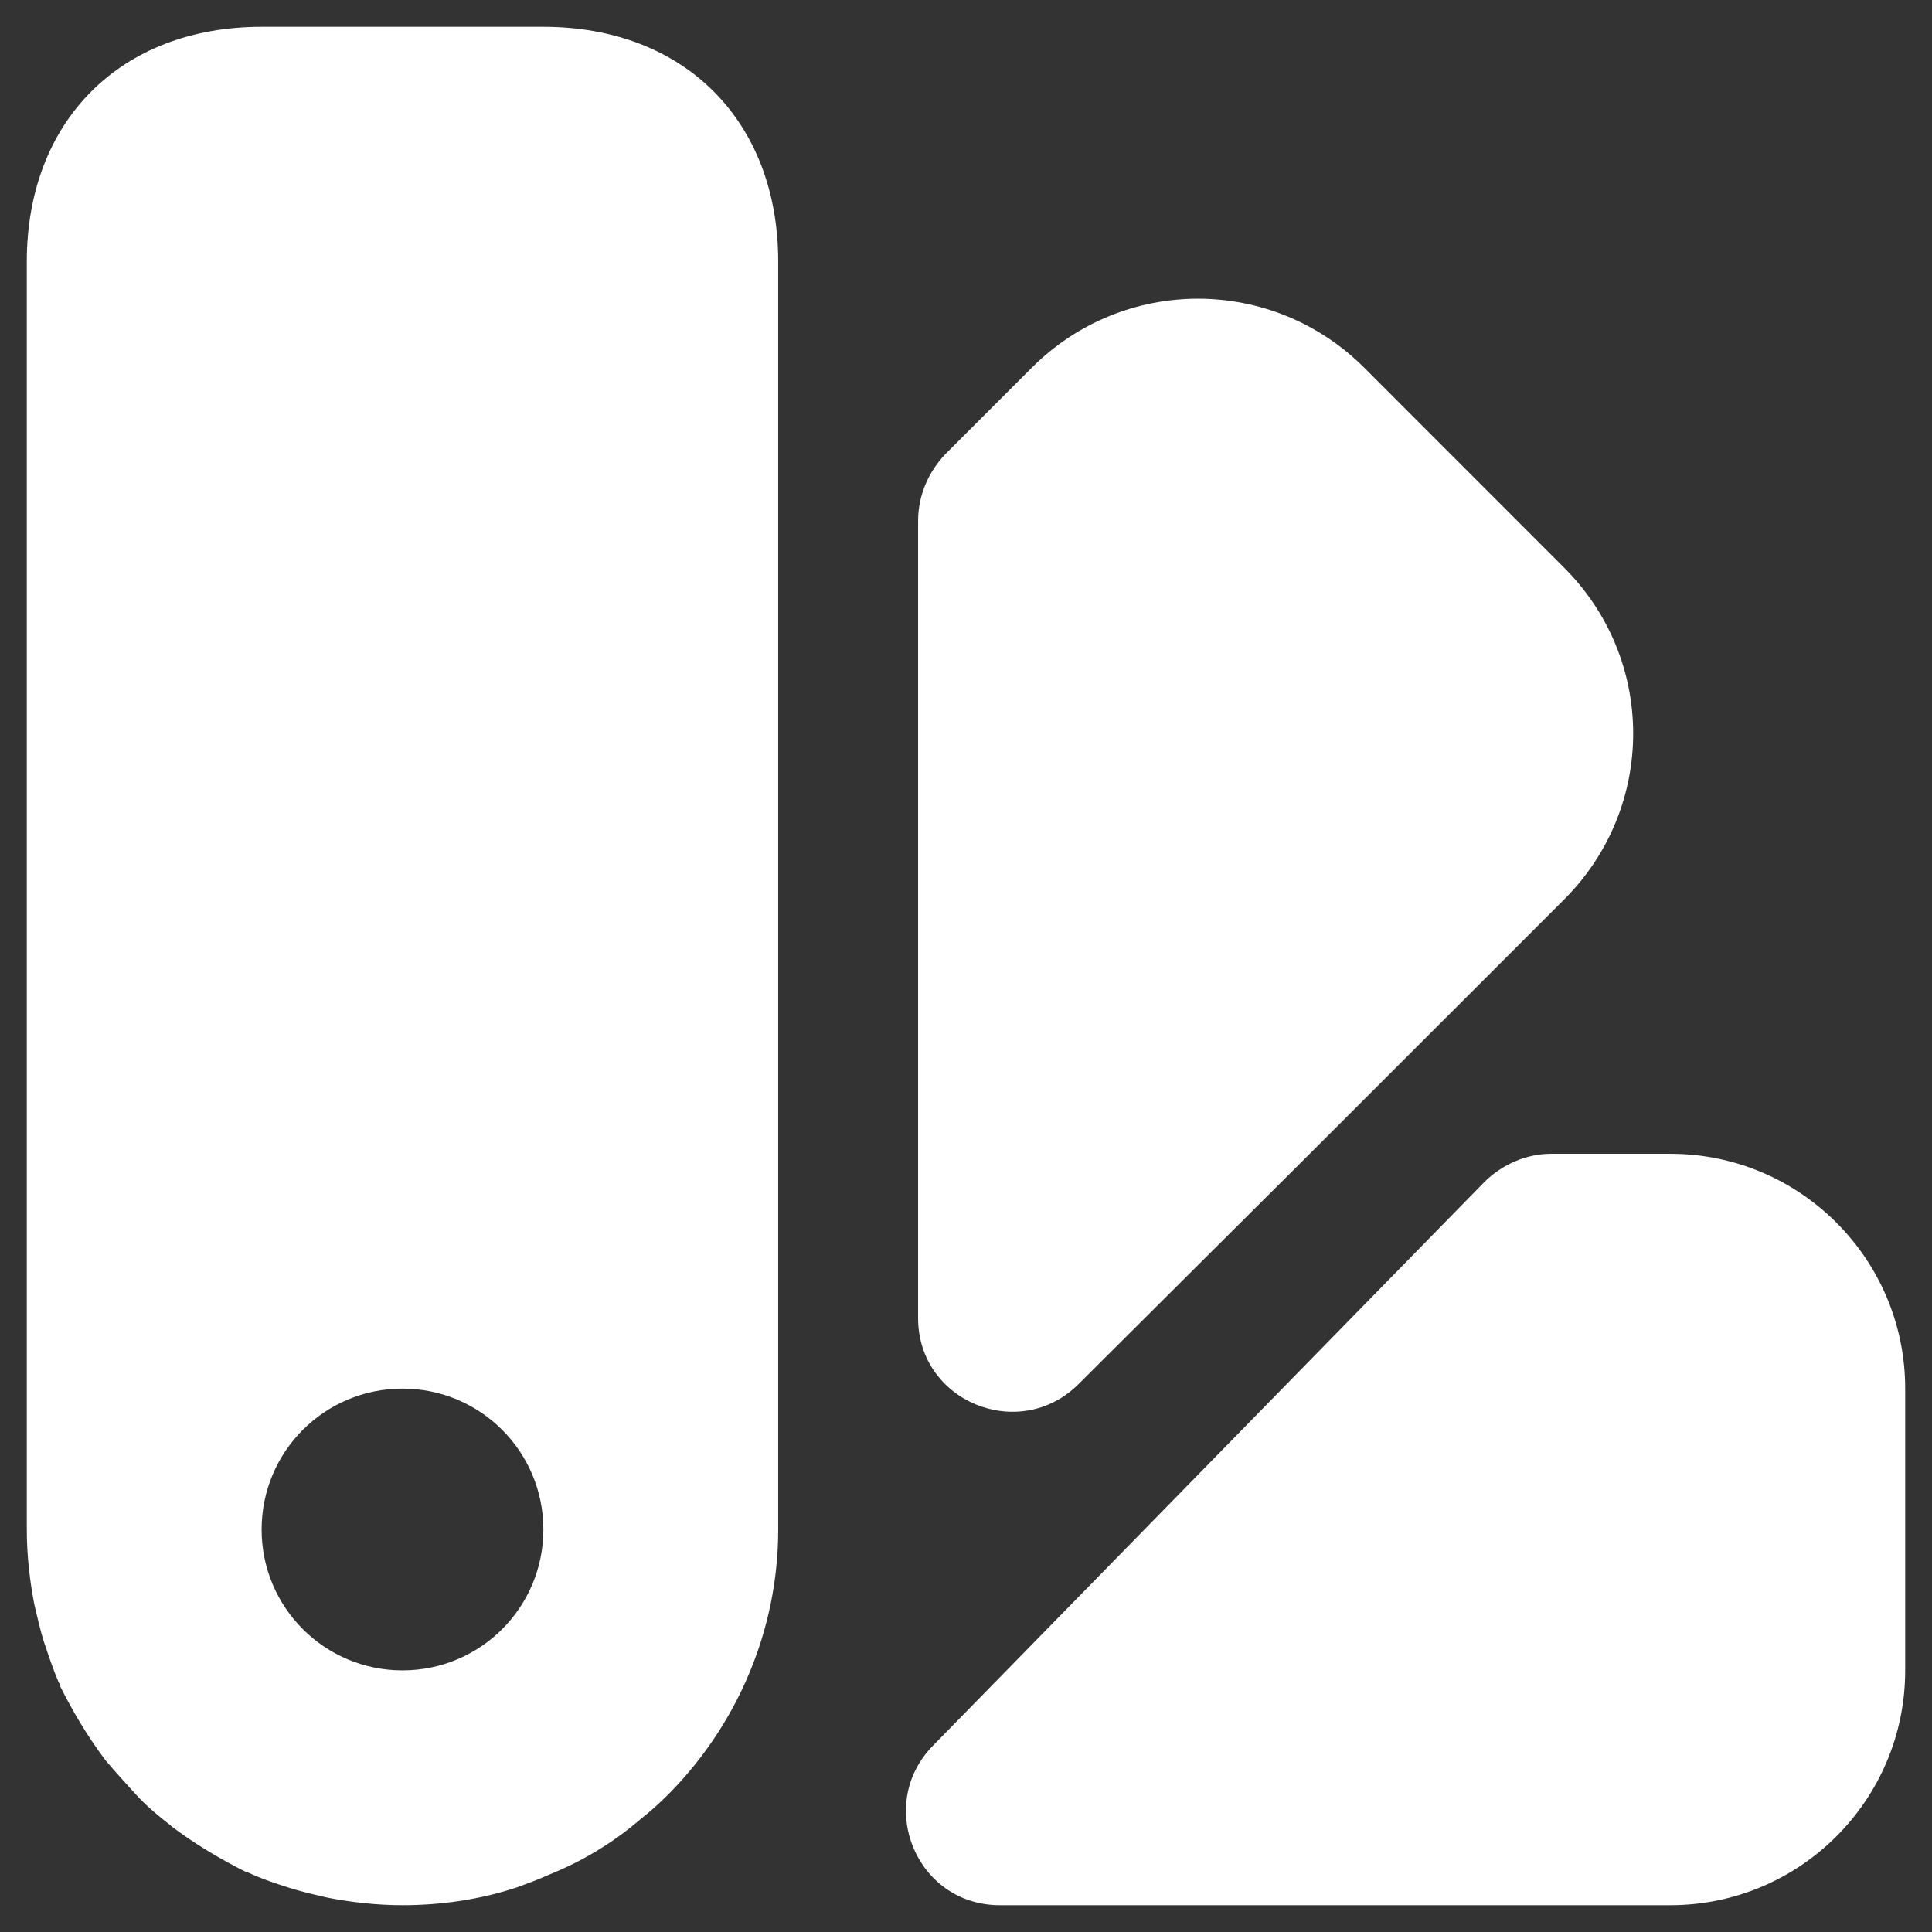 <svg width="24" height="24" viewBox="0 0 24 24" fill="none" xmlns="http://www.w3.org/2000/svg">
<rect x="0" y="0" width="24" height="24" fill="#333333" stroke="none"/>
<path fill-rule="evenodd" clip-rule="evenodd" d="M3.25 0.333H6.75C8.5 0.333 9.667 1.5 9.667 3.25V19C9.667 20.26 9.153 21.415 8.337 22.255L8.29 22.302C8.185 22.407 8.068 22.512 7.963 22.593C7.613 22.897 7.217 23.13 6.808 23.293C6.68 23.352 6.552 23.398 6.423 23.445L6.423 23.445C5.968 23.597 5.478 23.667 5 23.667C4.685 23.667 4.37 23.632 4.067 23.573L4.067 23.573C3.915 23.538 3.763 23.503 3.612 23.457C3.425 23.398 3.25 23.34 3.075 23.258C3.075 23.253 3.075 23.25 3.074 23.25C3.073 23.249 3.07 23.252 3.063 23.258C2.737 23.095 2.422 22.908 2.13 22.687L2.118 22.675C1.967 22.558 1.827 22.442 1.698 22.302C1.57 22.162 1.442 22.022 1.313 21.87C1.092 21.578 0.905 21.263 0.742 20.937C0.748 20.93 0.751 20.927 0.75 20.926C0.75 20.925 0.747 20.925 0.742 20.925C0.742 20.925 0.742 20.913 0.73 20.902C0.66 20.738 0.602 20.563 0.543 20.388C0.497 20.237 0.462 20.085 0.427 19.933L0.427 19.933C0.368 19.63 0.333 19.315 0.333 19V3.25C0.333 1.5 1.5 0.333 3.25 0.333ZM3.25 19C3.25 19.968 4.032 20.75 5 20.75C5.968 20.75 6.75 19.968 6.75 19C6.75 18.032 5.968 17.25 5 17.25C4.032 17.25 3.25 18.032 3.25 19ZM19.432 11.172L16.27 14.333L13.4 17.192C12.665 17.927 11.405 17.413 11.405 16.375V6.47C11.405 6.155 11.533 5.863 11.743 5.642L12.817 4.568C13.96 3.425 15.803 3.425 16.947 4.568L19.42 7.042C20.575 8.185 20.575 10.028 19.432 11.172ZM20.75 14.333C22.36 14.333 23.667 15.64 23.667 17.25V20.75C23.667 22.36 22.36 23.667 20.75 23.667H12.42C11.382 23.667 10.868 22.418 11.592 21.683L18.44 14.683C18.662 14.462 18.965 14.333 19.268 14.333H20.75Z" fill="white"/>
</svg>
